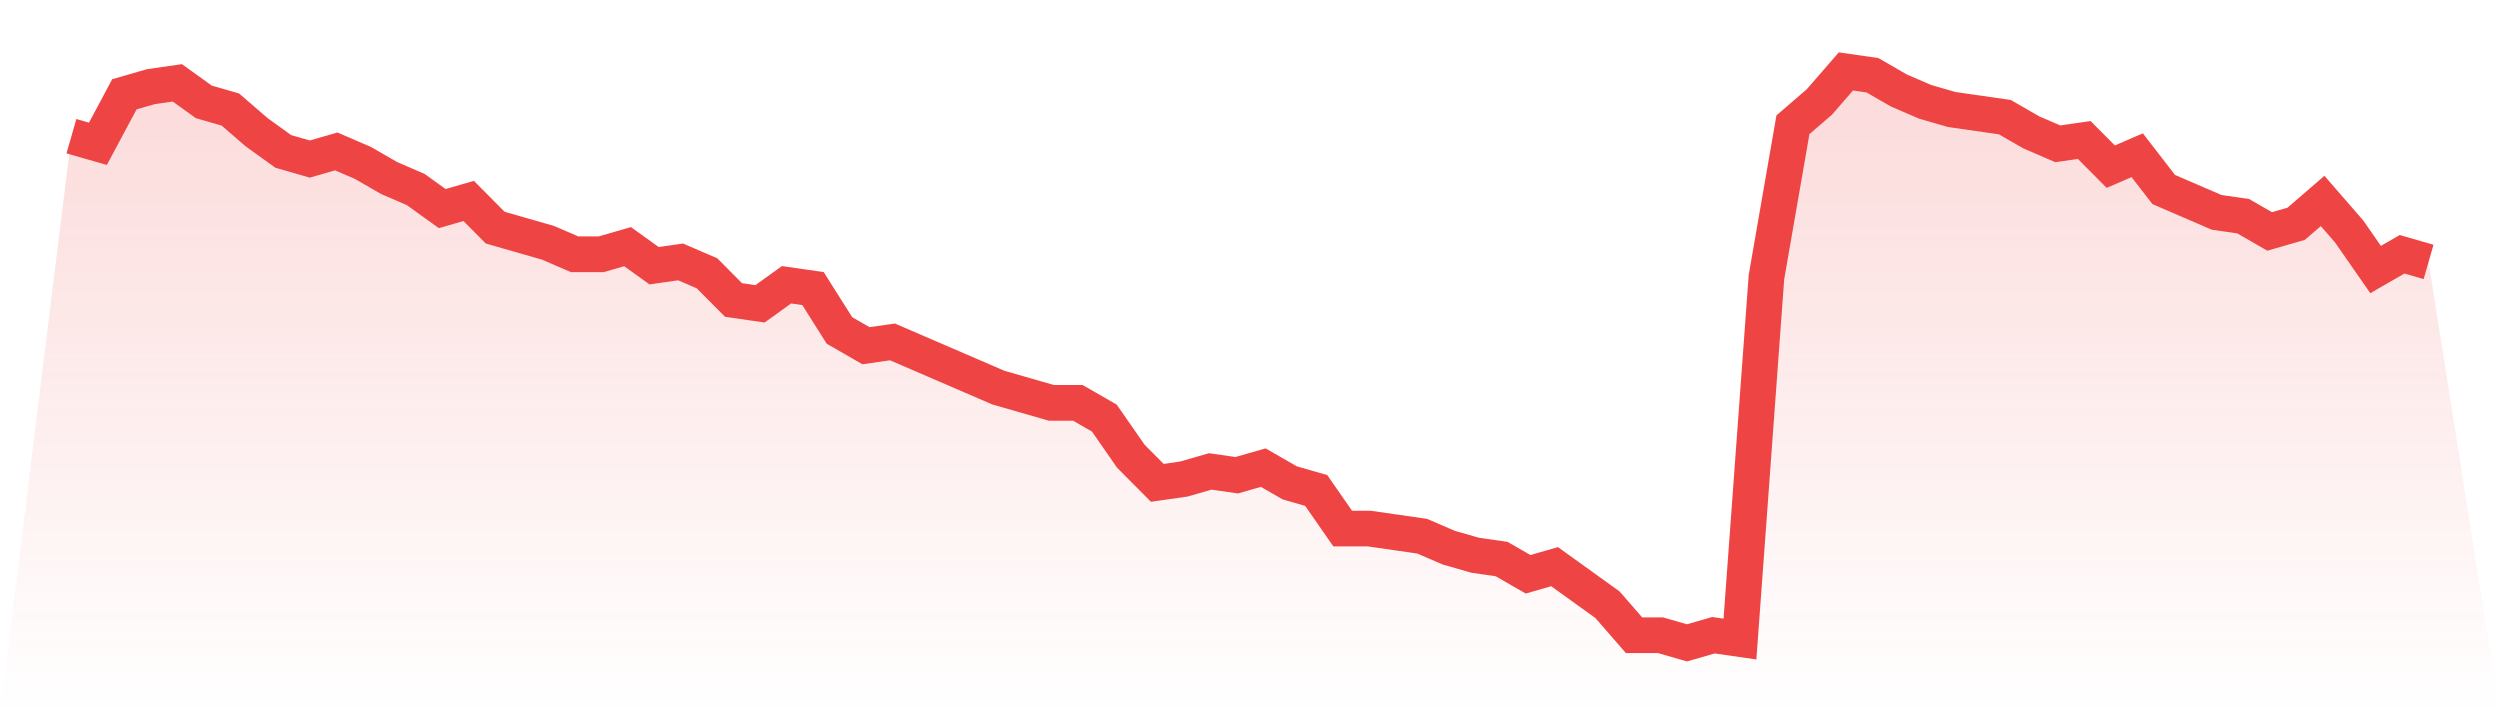 <svg viewBox="0 0 140 40" xmlns="http://www.w3.org/2000/svg">
<defs>
<linearGradient id="gradient" x1="0" x2="0" y1="0" y2="1">
<stop offset="0%" stop-color="#ef4444" stop-opacity="0.2"/>
<stop offset="100%" stop-color="#ef4444" stop-opacity="0"/>
</linearGradient>
</defs>
<path d="M4,7.627 L4,7.627 L5.483,8.053 L6.966,5.28 L8.449,4.853 L9.933,4.64 L11.416,5.707 L12.899,6.133 L14.382,7.413 L15.865,8.48 L17.348,8.907 L18.831,8.48 L20.315,9.12 L21.798,9.973 L23.281,10.613 L24.764,11.68 L26.247,11.253 L27.73,12.747 L29.213,13.173 L30.697,13.6 L32.18,14.24 L33.663,14.24 L35.146,13.813 L36.629,14.88 L38.112,14.667 L39.596,15.307 L41.079,16.8 L42.562,17.013 L44.045,15.947 L45.528,16.16 L47.011,18.507 L48.494,19.36 L49.978,19.147 L51.461,19.787 L52.944,20.427 L54.427,21.067 L55.91,21.707 L57.393,22.133 L58.876,22.56 L60.36,22.56 L61.843,23.413 L63.326,25.547 L64.809,27.04 L66.292,26.827 L67.775,26.4 L69.258,26.613 L70.742,26.187 L72.225,27.04 L73.708,27.467 L75.191,29.6 L76.674,29.6 L78.157,29.813 L79.64,30.027 L81.124,30.667 L82.607,31.093 L84.09,31.307 L85.573,32.16 L87.056,31.733 L88.539,32.8 L90.022,33.867 L91.506,35.573 L92.989,35.573 L94.472,36 L95.955,35.573 L97.438,35.787 L98.921,15.52 L100.404,6.987 L101.888,5.707 L103.371,4 L104.854,4.213 L106.337,5.067 L107.82,5.707 L109.303,6.133 L110.787,6.347 L112.27,6.56 L113.753,7.413 L115.236,8.053 L116.719,7.84 L118.202,9.333 L119.685,8.693 L121.169,10.613 L122.652,11.253 L124.135,11.893 L125.618,12.107 L127.101,12.96 L128.584,12.533 L130.067,11.253 L131.551,12.96 L133.034,15.093 L134.517,14.24 L136,14.667 L140,40 L0,40 z" fill="url(#gradient)"/>
<path d="M4,7.627 L4,7.627 L5.483,8.053 L6.966,5.28 L8.449,4.853 L9.933,4.64 L11.416,5.707 L12.899,6.133 L14.382,7.413 L15.865,8.48 L17.348,8.907 L18.831,8.48 L20.315,9.12 L21.798,9.973 L23.281,10.613 L24.764,11.68 L26.247,11.253 L27.73,12.747 L29.213,13.173 L30.697,13.6 L32.18,14.24 L33.663,14.24 L35.146,13.813 L36.629,14.88 L38.112,14.667 L39.596,15.307 L41.079,16.8 L42.562,17.013 L44.045,15.947 L45.528,16.16 L47.011,18.507 L48.494,19.36 L49.978,19.147 L51.461,19.787 L52.944,20.427 L54.427,21.067 L55.91,21.707 L57.393,22.133 L58.876,22.56 L60.36,22.56 L61.843,23.413 L63.326,25.547 L64.809,27.04 L66.292,26.827 L67.775,26.4 L69.258,26.613 L70.742,26.187 L72.225,27.04 L73.708,27.467 L75.191,29.6 L76.674,29.6 L78.157,29.813 L79.64,30.027 L81.124,30.667 L82.607,31.093 L84.09,31.307 L85.573,32.16 L87.056,31.733 L88.539,32.8 L90.022,33.867 L91.506,35.573 L92.989,35.573 L94.472,36 L95.955,35.573 L97.438,35.787 L98.921,15.52 L100.404,6.987 L101.888,5.707 L103.371,4 L104.854,4.213 L106.337,5.067 L107.82,5.707 L109.303,6.133 L110.787,6.347 L112.27,6.56 L113.753,7.413 L115.236,8.053 L116.719,7.84 L118.202,9.333 L119.685,8.693 L121.169,10.613 L122.652,11.253 L124.135,11.893 L125.618,12.107 L127.101,12.96 L128.584,12.533 L130.067,11.253 L131.551,12.96 L133.034,15.093 L134.517,14.24 L136,14.667" fill="none" stroke="#ef4444" stroke-width="2"/>
</svg>